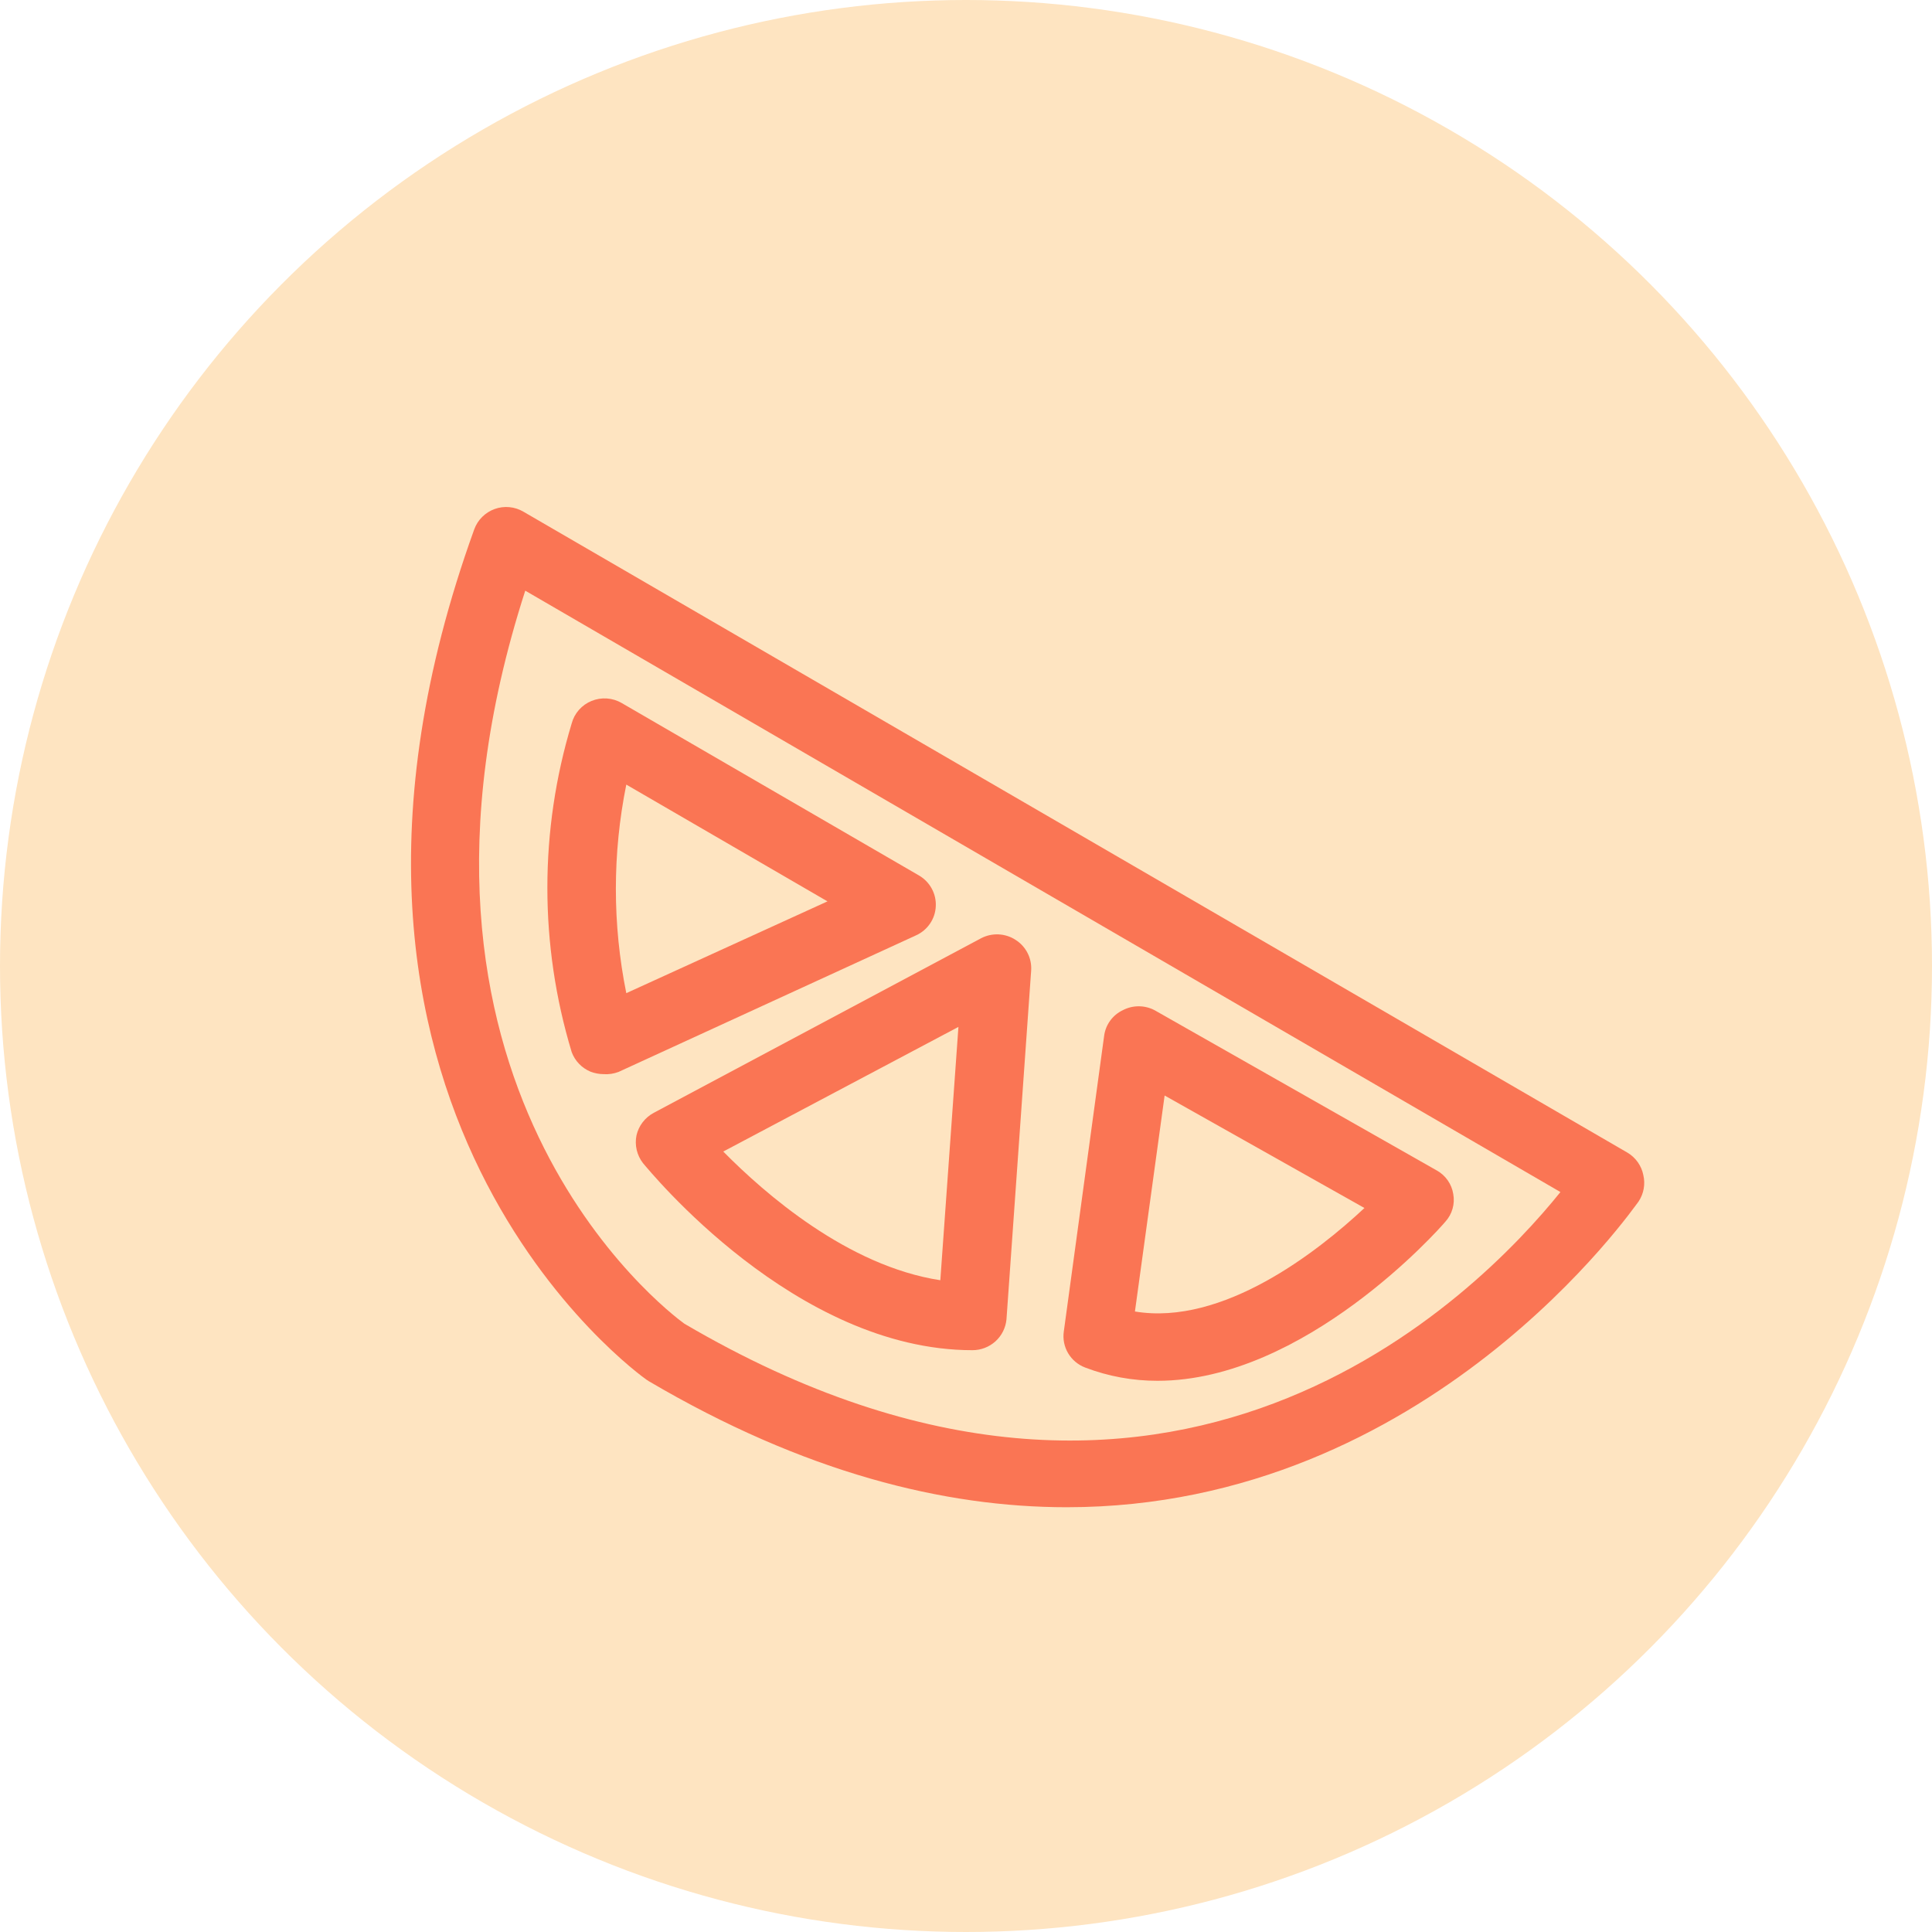 <svg width="141" height="141" viewBox="0 0 141 141" fill="none" xmlns="http://www.w3.org/2000/svg">
<circle cx="70.5" cy="70.5" r="70.5" fill="#FEE4C1"/>
<g clip-path="url(#clip0_3100_669)">
<path d="M77.852 110C68.923 110 58.705 107.488 47.329 100.789L47.18 100.69C46.899 100.493 19.318 80.987 34.613 38.626C34.738 38.286 34.936 37.978 35.193 37.723C35.45 37.468 35.76 37.272 36.102 37.148C36.444 37.024 36.81 36.978 37.174 37.012C37.537 37.046 37.888 37.16 38.201 37.345L118.776 84.123C119.075 84.301 119.332 84.539 119.531 84.822C119.73 85.105 119.868 85.426 119.934 85.765C120.01 86.092 120.018 86.431 119.959 86.761C119.899 87.091 119.772 87.406 119.587 87.686C119.388 87.9 104.308 110 77.852 110ZM49.941 96.602C85.475 117.471 107.913 94.418 113.882 86.997L38.334 43.108C26.743 79.033 48.651 95.666 49.941 96.602Z" fill="#FA7554"/>
<path d="M44.055 78.393C43.727 78.39 43.402 78.329 43.096 78.212C42.781 78.08 42.496 77.885 42.26 77.64C42.024 77.394 41.841 77.103 41.723 76.784C39.356 68.96 39.356 60.619 41.723 52.795C41.821 52.428 42.003 52.089 42.256 51.804C42.508 51.519 42.824 51.296 43.178 51.153C43.529 51.011 43.909 50.95 44.287 50.975C44.665 51.001 45.033 51.112 45.361 51.301L67.072 63.895C67.463 64.123 67.784 64.453 68 64.85C68.216 65.246 68.318 65.694 68.295 66.144C68.275 66.595 68.13 67.031 67.876 67.404C67.622 67.778 67.269 68.075 66.856 68.262L45.146 78.229C44.799 78.362 44.426 78.418 44.055 78.393ZM45.708 57.261C44.693 62.285 44.693 67.459 45.708 72.482L60.391 65.783L45.708 57.261Z" fill="#FA7554"/>
<path d="M84.483 100.772C82.674 100.776 80.88 100.448 79.192 99.803C78.672 99.604 78.235 99.236 77.952 98.759C77.67 98.282 77.559 97.724 77.638 97.176L80.581 75.601C80.632 75.202 80.782 74.821 81.019 74.494C81.256 74.167 81.571 73.904 81.937 73.729C82.295 73.54 82.696 73.44 83.102 73.44C83.509 73.44 83.909 73.54 84.268 73.729L104.854 85.42C105.174 85.597 105.449 85.845 105.658 86.144C105.867 86.442 106.005 86.784 106.061 87.144C106.127 87.502 106.109 87.87 106.008 88.221C105.908 88.571 105.728 88.893 105.482 89.163C105.019 89.722 95.198 100.772 84.483 100.772ZM82.829 95.715C89.245 96.782 96.173 91.347 99.579 88.162L84.996 79.952L82.829 95.715Z" fill="#FA7554"/>
<path d="M70.974 98.539C58.01 98.539 47.378 85.404 46.932 84.895C46.709 84.609 46.551 84.28 46.468 83.929C46.386 83.577 46.38 83.212 46.452 82.859C46.532 82.512 46.685 82.186 46.902 81.903C47.119 81.62 47.394 81.386 47.709 81.217L71.602 68.475C71.993 68.27 72.433 68.173 72.874 68.193C73.316 68.213 73.745 68.35 74.115 68.591C74.489 68.827 74.792 69.159 74.993 69.552C75.194 69.945 75.284 70.384 75.256 70.823L73.454 96.29C73.396 96.904 73.11 97.475 72.652 97.891C72.193 98.306 71.595 98.538 70.974 98.539ZM52.785 84.041C55.811 87.111 61.863 92.398 68.626 93.433L69.948 74.945L52.785 84.041Z" fill="#FA7554"/>
</g>
<defs>
<clipPath id="clip0_3100_669">
<rect width="90" height="73" fill="white" transform="translate(30 37)"/>
</clipPath>
</defs>
</svg>
